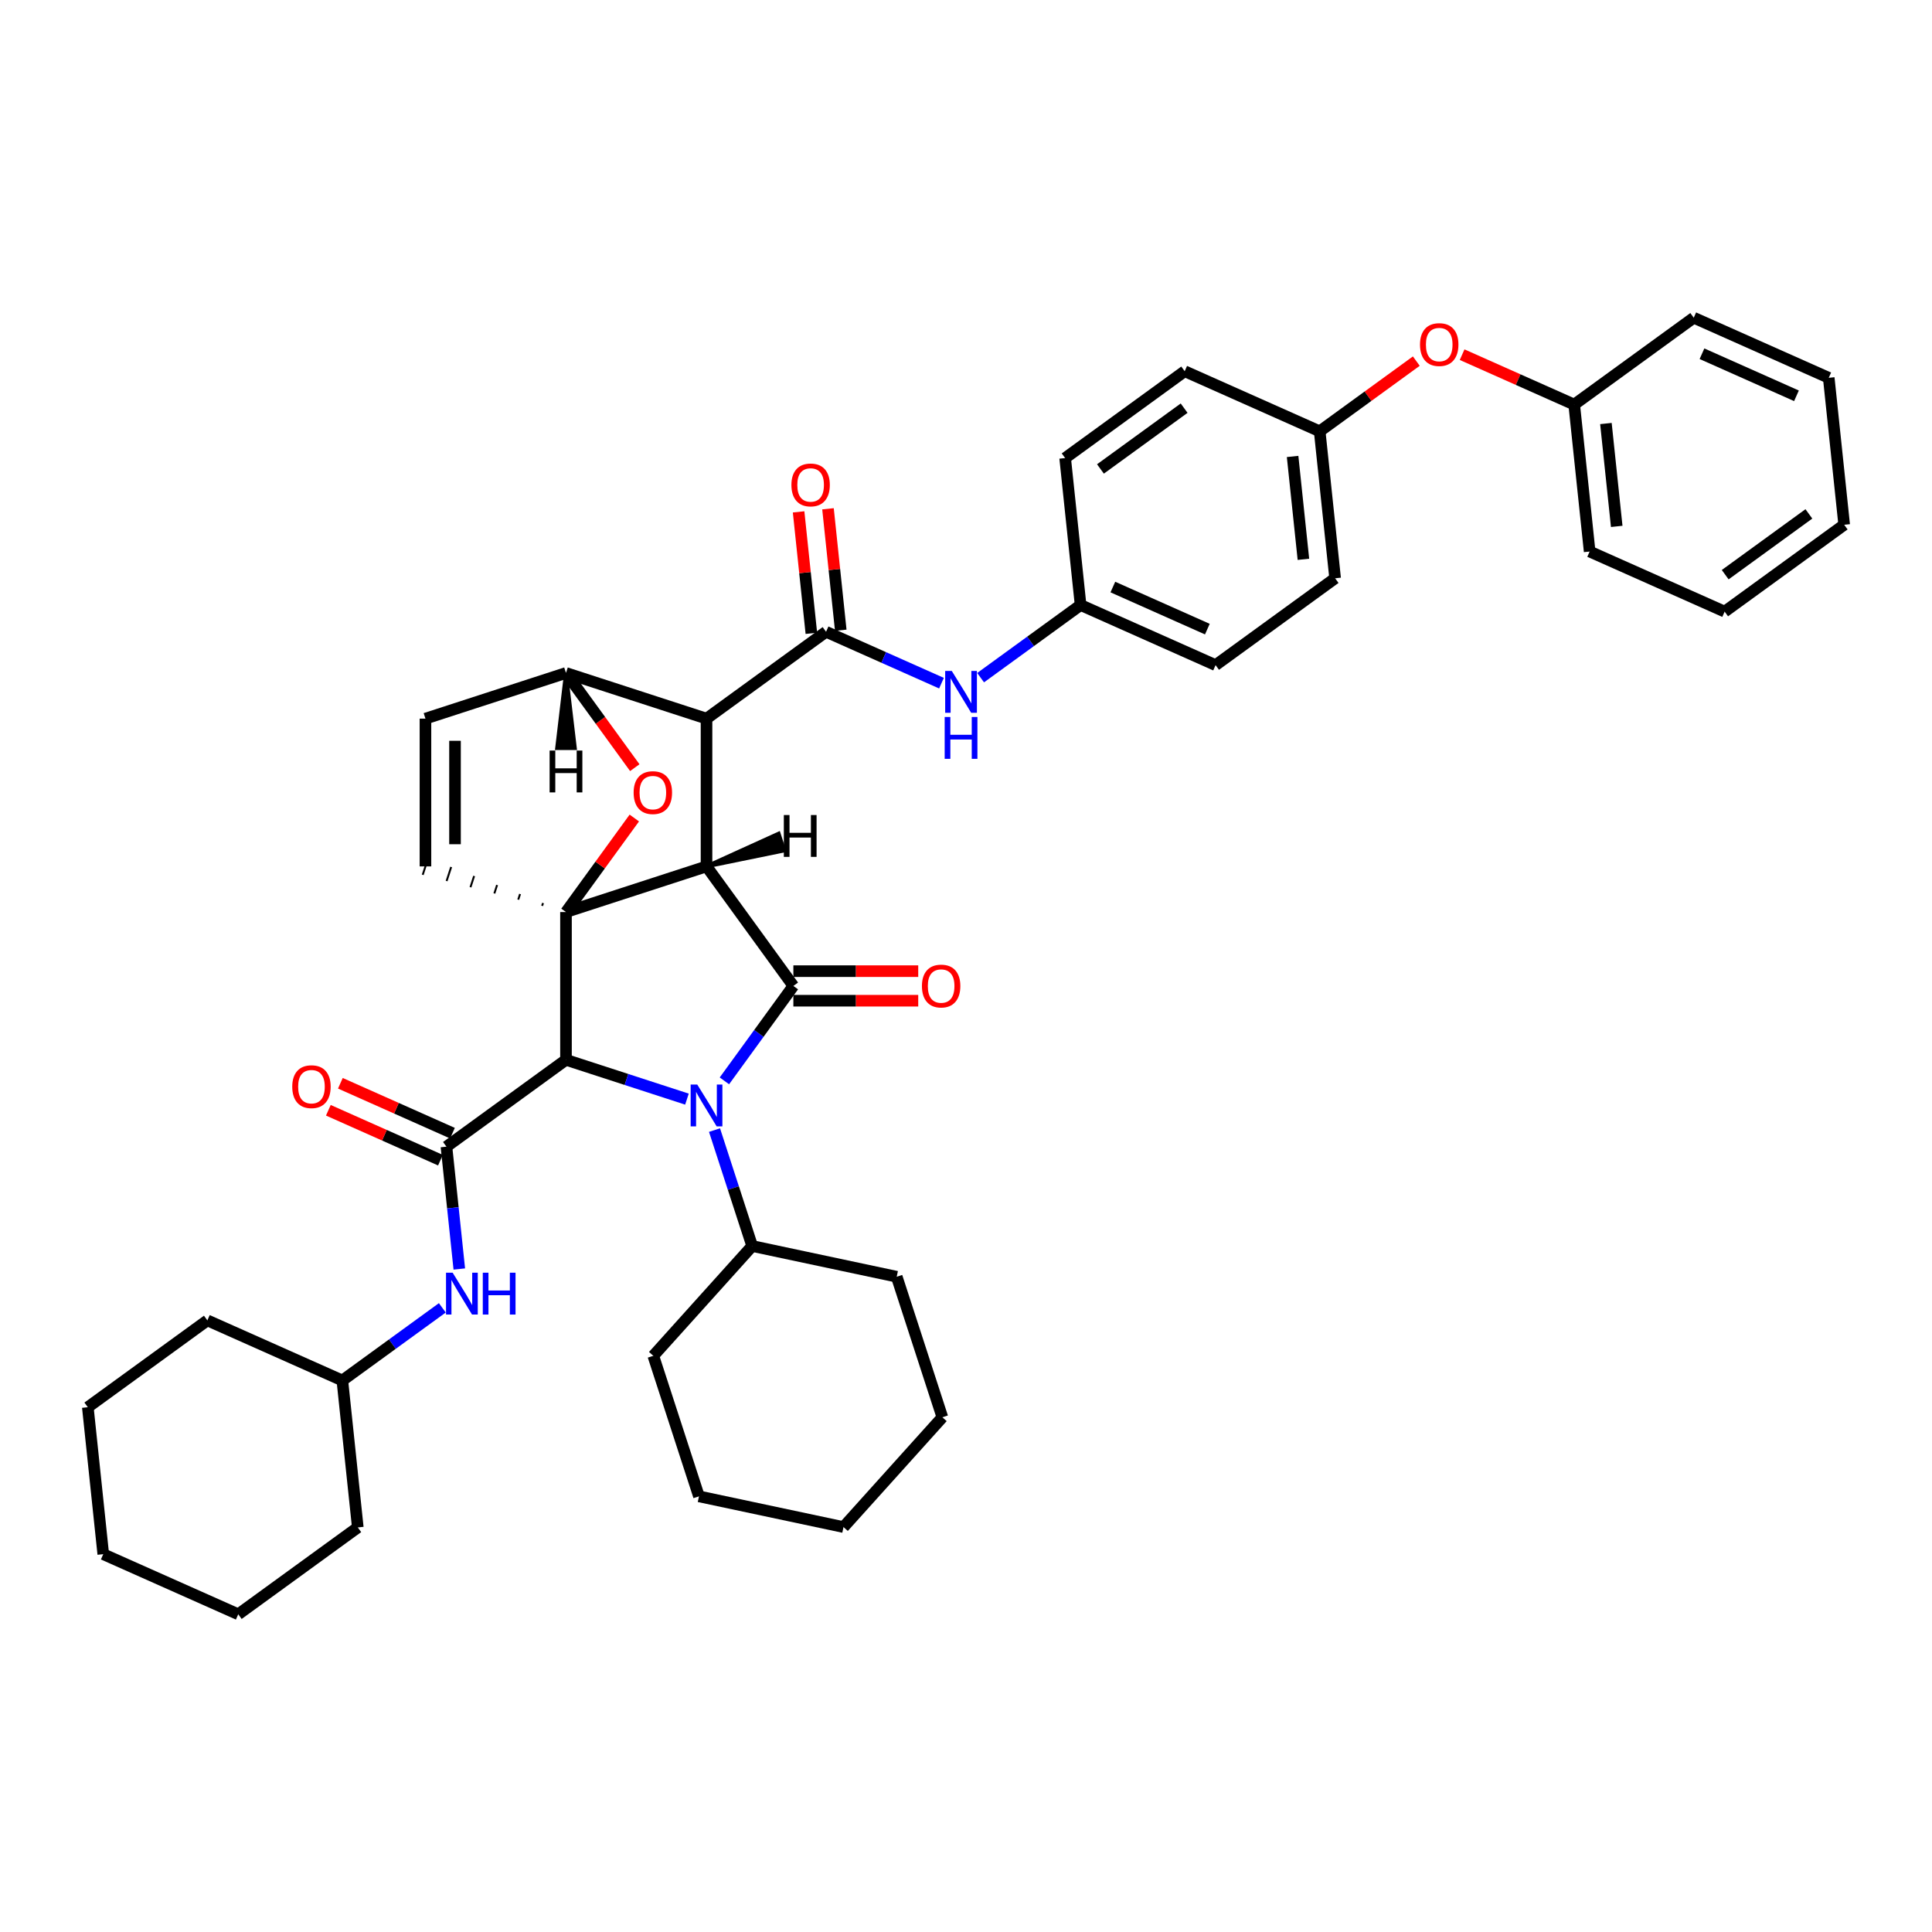 <?xml version='1.0' encoding='iso-8859-1'?>
<svg version='1.1' baseProfile='full'
              xmlns='http://www.w3.org/2000/svg'
                      xmlns:rdkit='http://www.rdkit.org/xml'
                      xmlns:xlink='http://www.w3.org/1999/xlink'
                  xml:space='preserve'
width='1000px' height='1000px' viewBox='0 0 1000 1000'>
<!-- END OF HEADER -->
<rect style='opacity:1.0;fill:#FFFFFF;stroke:none' width='1000' height='1000' x='0' y='0'> </rect>
<path class='bond-0' d='M 292.954,548.56 L 324.26,558.732' style='fill:none;fill-rule:evenodd;stroke:#000000;stroke-width:6px;stroke-linecap:butt;stroke-linejoin:miter;stroke-opacity:1' />
<path class='bond-0' d='M 324.26,558.732 L 355.567,568.904' style='fill:none;fill-rule:evenodd;stroke:#0000FF;stroke-width:6px;stroke-linecap:butt;stroke-linejoin:miter;stroke-opacity:1' />
<path class='bond-3' d='M 292.954,548.56 L 231.079,593.515' style='fill:none;fill-rule:evenodd;stroke:#000000;stroke-width:6px;stroke-linecap:butt;stroke-linejoin:miter;stroke-opacity:1' />
<path class='bond-45' d='M 292.954,548.56 L 292.954,472.079' style='fill:none;fill-rule:evenodd;stroke:#000000;stroke-width:6px;stroke-linecap:butt;stroke-linejoin:miter;stroke-opacity:1' />
<path class='bond-1' d='M 365.693,448.445 L 292.954,472.079' style='fill:none;fill-rule:evenodd;stroke:#000000;stroke-width:6px;stroke-linecap:butt;stroke-linejoin:miter;stroke-opacity:1' />
<path class='bond-2' d='M 365.693,448.445 L 365.693,371.963' style='fill:none;fill-rule:evenodd;stroke:#000000;stroke-width:6px;stroke-linecap:butt;stroke-linejoin:miter;stroke-opacity:1' />
<path class='bond-43' d='M 365.693,448.445 L 410.648,510.32' style='fill:none;fill-rule:evenodd;stroke:#000000;stroke-width:6px;stroke-linecap:butt;stroke-linejoin:miter;stroke-opacity:1' />
<path class='bond-48' d='M 365.693,448.445 L 405.854,440.22 L 403.018,431.492 Z' style='fill:#000000;fill-rule:evenodd;fill-opacity:1;stroke:#000000;stroke-width:2px;stroke-linecap:butt;stroke-linejoin:miter;stroke-opacity:1;' />
<path class='bond-9' d='M 369.833,584.936 L 379.58,614.935' style='fill:none;fill-rule:evenodd;stroke:#0000FF;stroke-width:6px;stroke-linecap:butt;stroke-linejoin:miter;stroke-opacity:1' />
<path class='bond-9' d='M 379.58,614.935 L 389.327,644.933' style='fill:none;fill-rule:evenodd;stroke:#000000;stroke-width:6px;stroke-linecap:butt;stroke-linejoin:miter;stroke-opacity:1' />
<path class='bond-42' d='M 374.95,559.453 L 392.799,534.886' style='fill:none;fill-rule:evenodd;stroke:#0000FF;stroke-width:6px;stroke-linecap:butt;stroke-linejoin:miter;stroke-opacity:1' />
<path class='bond-42' d='M 392.799,534.886 L 410.648,510.32' style='fill:none;fill-rule:evenodd;stroke:#000000;stroke-width:6px;stroke-linecap:butt;stroke-linejoin:miter;stroke-opacity:1' />
<path class='bond-44' d='M 292.954,472.079 L 310.636,447.742' style='fill:none;fill-rule:evenodd;stroke:#000000;stroke-width:6px;stroke-linecap:butt;stroke-linejoin:miter;stroke-opacity:1' />
<path class='bond-44' d='M 310.636,447.742 L 328.318,423.404' style='fill:none;fill-rule:evenodd;stroke:#FF0000;stroke-width:6px;stroke-linecap:butt;stroke-linejoin:miter;stroke-opacity:1' />
<path class='bond-46' d='M 281.068,467.412 L 280.595,468.867' style='fill:none;fill-rule:evenodd;stroke:#000000;stroke-width:1.0px;stroke-linecap:butt;stroke-linejoin:miter;stroke-opacity:1' />
<path class='bond-46' d='M 269.181,462.746 L 268.236,465.655' style='fill:none;fill-rule:evenodd;stroke:#000000;stroke-width:1.0px;stroke-linecap:butt;stroke-linejoin:miter;stroke-opacity:1' />
<path class='bond-46' d='M 257.294,458.079 L 255.876,462.444' style='fill:none;fill-rule:evenodd;stroke:#000000;stroke-width:1.0px;stroke-linecap:butt;stroke-linejoin:miter;stroke-opacity:1' />
<path class='bond-46' d='M 245.408,453.413 L 243.517,459.232' style='fill:none;fill-rule:evenodd;stroke:#000000;stroke-width:1.0px;stroke-linecap:butt;stroke-linejoin:miter;stroke-opacity:1' />
<path class='bond-46' d='M 233.521,448.747 L 231.157,456.02' style='fill:none;fill-rule:evenodd;stroke:#000000;stroke-width:1.0px;stroke-linecap:butt;stroke-linejoin:miter;stroke-opacity:1' />
<path class='bond-46' d='M 221.634,444.08 L 218.798,452.809' style='fill:none;fill-rule:evenodd;stroke:#000000;stroke-width:1.0px;stroke-linecap:butt;stroke-linejoin:miter;stroke-opacity:1' />
<path class='bond-4' d='M 365.693,371.963 L 427.568,327.008' style='fill:none;fill-rule:evenodd;stroke:#000000;stroke-width:6px;stroke-linecap:butt;stroke-linejoin:miter;stroke-opacity:1' />
<path class='bond-37' d='M 365.693,371.963 L 292.954,348.329' style='fill:none;fill-rule:evenodd;stroke:#000000;stroke-width:6px;stroke-linecap:butt;stroke-linejoin:miter;stroke-opacity:1' />
<path class='bond-8' d='M 231.079,593.515 L 234.407,625.176' style='fill:none;fill-rule:evenodd;stroke:#000000;stroke-width:6px;stroke-linecap:butt;stroke-linejoin:miter;stroke-opacity:1' />
<path class='bond-8' d='M 234.407,625.176 L 237.735,656.836' style='fill:none;fill-rule:evenodd;stroke:#0000FF;stroke-width:6px;stroke-linecap:butt;stroke-linejoin:miter;stroke-opacity:1' />
<path class='bond-10' d='M 234.19,586.528 L 205.183,573.613' style='fill:none;fill-rule:evenodd;stroke:#000000;stroke-width:6px;stroke-linecap:butt;stroke-linejoin:miter;stroke-opacity:1' />
<path class='bond-10' d='M 205.183,573.613 L 176.175,560.698' style='fill:none;fill-rule:evenodd;stroke:#FF0000;stroke-width:6px;stroke-linecap:butt;stroke-linejoin:miter;stroke-opacity:1' />
<path class='bond-10' d='M 227.969,600.502 L 198.961,587.587' style='fill:none;fill-rule:evenodd;stroke:#000000;stroke-width:6px;stroke-linecap:butt;stroke-linejoin:miter;stroke-opacity:1' />
<path class='bond-10' d='M 198.961,587.587 L 169.954,574.672' style='fill:none;fill-rule:evenodd;stroke:#FF0000;stroke-width:6px;stroke-linecap:butt;stroke-linejoin:miter;stroke-opacity:1' />
<path class='bond-5' d='M 328.563,397.34 L 310.759,372.834' style='fill:none;fill-rule:evenodd;stroke:#FF0000;stroke-width:6px;stroke-linecap:butt;stroke-linejoin:miter;stroke-opacity:1' />
<path class='bond-5' d='M 310.759,372.834 L 292.954,348.329' style='fill:none;fill-rule:evenodd;stroke:#000000;stroke-width:6px;stroke-linecap:butt;stroke-linejoin:miter;stroke-opacity:1' />
<path class='bond-7' d='M 427.568,327.008 L 457.439,340.308' style='fill:none;fill-rule:evenodd;stroke:#000000;stroke-width:6px;stroke-linecap:butt;stroke-linejoin:miter;stroke-opacity:1' />
<path class='bond-7' d='M 457.439,340.308 L 487.311,353.608' style='fill:none;fill-rule:evenodd;stroke:#0000FF;stroke-width:6px;stroke-linecap:butt;stroke-linejoin:miter;stroke-opacity:1' />
<path class='bond-11' d='M 435.174,326.209 L 431.87,294.778' style='fill:none;fill-rule:evenodd;stroke:#000000;stroke-width:6px;stroke-linecap:butt;stroke-linejoin:miter;stroke-opacity:1' />
<path class='bond-11' d='M 431.87,294.778 L 428.567,263.347' style='fill:none;fill-rule:evenodd;stroke:#FF0000;stroke-width:6px;stroke-linecap:butt;stroke-linejoin:miter;stroke-opacity:1' />
<path class='bond-11' d='M 419.961,327.808 L 416.658,296.377' style='fill:none;fill-rule:evenodd;stroke:#000000;stroke-width:6px;stroke-linecap:butt;stroke-linejoin:miter;stroke-opacity:1' />
<path class='bond-11' d='M 416.658,296.377 L 413.354,264.946' style='fill:none;fill-rule:evenodd;stroke:#FF0000;stroke-width:6px;stroke-linecap:butt;stroke-linejoin:miter;stroke-opacity:1' />
<path class='bond-36' d='M 292.954,348.329 L 220.216,371.963' style='fill:none;fill-rule:evenodd;stroke:#000000;stroke-width:6px;stroke-linecap:butt;stroke-linejoin:miter;stroke-opacity:1' />
<path class='bond-49' d='M 292.954,348.329 L 288.365,387.212 L 297.543,387.212 Z' style='fill:#000000;fill-rule:evenodd;fill-opacity:1;stroke:#000000;stroke-width:2px;stroke-linecap:butt;stroke-linejoin:miter;stroke-opacity:1;' />
<path class='bond-6' d='M 220.216,448.445 L 220.216,371.963' style='fill:none;fill-rule:evenodd;stroke:#000000;stroke-width:6px;stroke-linecap:butt;stroke-linejoin:miter;stroke-opacity:1' />
<path class='bond-6' d='M 235.512,436.972 L 235.512,383.435' style='fill:none;fill-rule:evenodd;stroke:#000000;stroke-width:6px;stroke-linecap:butt;stroke-linejoin:miter;stroke-opacity:1' />
<path class='bond-13' d='M 507.563,350.759 L 533.438,331.96' style='fill:none;fill-rule:evenodd;stroke:#0000FF;stroke-width:6px;stroke-linecap:butt;stroke-linejoin:miter;stroke-opacity:1' />
<path class='bond-13' d='M 533.438,331.96 L 559.312,313.161' style='fill:none;fill-rule:evenodd;stroke:#000000;stroke-width:6px;stroke-linecap:butt;stroke-linejoin:miter;stroke-opacity:1' />
<path class='bond-15' d='M 228.948,676.935 L 203.073,695.734' style='fill:none;fill-rule:evenodd;stroke:#0000FF;stroke-width:6px;stroke-linecap:butt;stroke-linejoin:miter;stroke-opacity:1' />
<path class='bond-15' d='M 203.073,695.734 L 177.199,714.533' style='fill:none;fill-rule:evenodd;stroke:#000000;stroke-width:6px;stroke-linecap:butt;stroke-linejoin:miter;stroke-opacity:1' />
<path class='bond-47' d='M 475.275,502.671 L 442.961,502.671' style='fill:none;fill-rule:evenodd;stroke:#FF0000;stroke-width:6px;stroke-linecap:butt;stroke-linejoin:miter;stroke-opacity:1' />
<path class='bond-47' d='M 442.961,502.671 L 410.648,502.671' style='fill:none;fill-rule:evenodd;stroke:#000000;stroke-width:6px;stroke-linecap:butt;stroke-linejoin:miter;stroke-opacity:1' />
<path class='bond-47' d='M 475.275,517.968 L 442.961,517.968' style='fill:none;fill-rule:evenodd;stroke:#FF0000;stroke-width:6px;stroke-linecap:butt;stroke-linejoin:miter;stroke-opacity:1' />
<path class='bond-47' d='M 442.961,517.968 L 410.648,517.968' style='fill:none;fill-rule:evenodd;stroke:#000000;stroke-width:6px;stroke-linecap:butt;stroke-linejoin:miter;stroke-opacity:1' />
<path class='bond-21' d='M 389.327,644.933 L 338.151,701.77' style='fill:none;fill-rule:evenodd;stroke:#000000;stroke-width:6px;stroke-linecap:butt;stroke-linejoin:miter;stroke-opacity:1' />
<path class='bond-22' d='M 389.327,644.933 L 464.137,660.834' style='fill:none;fill-rule:evenodd;stroke:#000000;stroke-width:6px;stroke-linecap:butt;stroke-linejoin:miter;stroke-opacity:1' />
<path class='bond-12' d='M 733.082,186.91 L 708.072,205.081' style='fill:none;fill-rule:evenodd;stroke:#FF0000;stroke-width:6px;stroke-linecap:butt;stroke-linejoin:miter;stroke-opacity:1' />
<path class='bond-12' d='M 708.072,205.081 L 683.062,223.252' style='fill:none;fill-rule:evenodd;stroke:#000000;stroke-width:6px;stroke-linecap:butt;stroke-linejoin:miter;stroke-opacity:1' />
<path class='bond-16' d='M 756.792,183.575 L 785.799,196.49' style='fill:none;fill-rule:evenodd;stroke:#FF0000;stroke-width:6px;stroke-linecap:butt;stroke-linejoin:miter;stroke-opacity:1' />
<path class='bond-16' d='M 785.799,196.49 L 814.807,209.405' style='fill:none;fill-rule:evenodd;stroke:#000000;stroke-width:6px;stroke-linecap:butt;stroke-linejoin:miter;stroke-opacity:1' />
<path class='bond-17' d='M 559.312,313.161 L 629.182,344.269' style='fill:none;fill-rule:evenodd;stroke:#000000;stroke-width:6px;stroke-linecap:butt;stroke-linejoin:miter;stroke-opacity:1' />
<path class='bond-17' d='M 576.014,303.853 L 624.923,325.629' style='fill:none;fill-rule:evenodd;stroke:#000000;stroke-width:6px;stroke-linecap:butt;stroke-linejoin:miter;stroke-opacity:1' />
<path class='bond-18' d='M 559.312,313.161 L 551.318,237.099' style='fill:none;fill-rule:evenodd;stroke:#000000;stroke-width:6px;stroke-linecap:butt;stroke-linejoin:miter;stroke-opacity:1' />
<path class='bond-14' d='M 683.062,223.252 L 613.193,192.144' style='fill:none;fill-rule:evenodd;stroke:#000000;stroke-width:6px;stroke-linecap:butt;stroke-linejoin:miter;stroke-opacity:1' />
<path class='bond-39' d='M 683.062,223.252 L 691.057,299.314' style='fill:none;fill-rule:evenodd;stroke:#000000;stroke-width:6px;stroke-linecap:butt;stroke-linejoin:miter;stroke-opacity:1' />
<path class='bond-39' d='M 669.049,236.26 L 674.645,289.504' style='fill:none;fill-rule:evenodd;stroke:#000000;stroke-width:6px;stroke-linecap:butt;stroke-linejoin:miter;stroke-opacity:1' />
<path class='bond-25' d='M 177.199,714.533 L 107.33,683.425' style='fill:none;fill-rule:evenodd;stroke:#000000;stroke-width:6px;stroke-linecap:butt;stroke-linejoin:miter;stroke-opacity:1' />
<path class='bond-26' d='M 177.199,714.533 L 185.193,790.595' style='fill:none;fill-rule:evenodd;stroke:#000000;stroke-width:6px;stroke-linecap:butt;stroke-linejoin:miter;stroke-opacity:1' />
<path class='bond-23' d='M 814.807,209.405 L 822.801,285.467' style='fill:none;fill-rule:evenodd;stroke:#000000;stroke-width:6px;stroke-linecap:butt;stroke-linejoin:miter;stroke-opacity:1' />
<path class='bond-23' d='M 831.218,219.215 L 836.814,272.459' style='fill:none;fill-rule:evenodd;stroke:#000000;stroke-width:6px;stroke-linecap:butt;stroke-linejoin:miter;stroke-opacity:1' />
<path class='bond-24' d='M 814.807,209.405 L 876.681,164.45' style='fill:none;fill-rule:evenodd;stroke:#000000;stroke-width:6px;stroke-linecap:butt;stroke-linejoin:miter;stroke-opacity:1' />
<path class='bond-20' d='M 629.182,344.269 L 691.057,299.314' style='fill:none;fill-rule:evenodd;stroke:#000000;stroke-width:6px;stroke-linecap:butt;stroke-linejoin:miter;stroke-opacity:1' />
<path class='bond-19' d='M 551.318,237.099 L 613.193,192.144' style='fill:none;fill-rule:evenodd;stroke:#000000;stroke-width:6px;stroke-linecap:butt;stroke-linejoin:miter;stroke-opacity:1' />
<path class='bond-19' d='M 569.59,242.73 L 612.902,211.262' style='fill:none;fill-rule:evenodd;stroke:#000000;stroke-width:6px;stroke-linecap:butt;stroke-linejoin:miter;stroke-opacity:1' />
<path class='bond-27' d='M 338.151,701.77 L 361.785,774.508' style='fill:none;fill-rule:evenodd;stroke:#000000;stroke-width:6px;stroke-linecap:butt;stroke-linejoin:miter;stroke-opacity:1' />
<path class='bond-28' d='M 464.137,660.834 L 487.771,733.573' style='fill:none;fill-rule:evenodd;stroke:#000000;stroke-width:6px;stroke-linecap:butt;stroke-linejoin:miter;stroke-opacity:1' />
<path class='bond-30' d='M 822.801,285.467 L 892.67,316.575' style='fill:none;fill-rule:evenodd;stroke:#000000;stroke-width:6px;stroke-linecap:butt;stroke-linejoin:miter;stroke-opacity:1' />
<path class='bond-29' d='M 876.681,164.45 L 946.551,195.558' style='fill:none;fill-rule:evenodd;stroke:#000000;stroke-width:6px;stroke-linecap:butt;stroke-linejoin:miter;stroke-opacity:1' />
<path class='bond-29' d='M 880.94,183.09 L 929.849,204.866' style='fill:none;fill-rule:evenodd;stroke:#000000;stroke-width:6px;stroke-linecap:butt;stroke-linejoin:miter;stroke-opacity:1' />
<path class='bond-31' d='M 107.33,683.425 L 45.455,728.379' style='fill:none;fill-rule:evenodd;stroke:#000000;stroke-width:6px;stroke-linecap:butt;stroke-linejoin:miter;stroke-opacity:1' />
<path class='bond-32' d='M 185.193,790.595 L 123.319,835.55' style='fill:none;fill-rule:evenodd;stroke:#000000;stroke-width:6px;stroke-linecap:butt;stroke-linejoin:miter;stroke-opacity:1' />
<path class='bond-38' d='M 361.785,774.508 L 436.595,790.41' style='fill:none;fill-rule:evenodd;stroke:#000000;stroke-width:6px;stroke-linecap:butt;stroke-linejoin:miter;stroke-opacity:1' />
<path class='bond-35' d='M 487.771,733.573 L 436.595,790.41' style='fill:none;fill-rule:evenodd;stroke:#000000;stroke-width:6px;stroke-linecap:butt;stroke-linejoin:miter;stroke-opacity:1' />
<path class='bond-33' d='M 946.551,195.558 L 954.545,271.621' style='fill:none;fill-rule:evenodd;stroke:#000000;stroke-width:6px;stroke-linecap:butt;stroke-linejoin:miter;stroke-opacity:1' />
<path class='bond-41' d='M 892.67,316.575 L 954.545,271.621' style='fill:none;fill-rule:evenodd;stroke:#000000;stroke-width:6px;stroke-linecap:butt;stroke-linejoin:miter;stroke-opacity:1' />
<path class='bond-41' d='M 892.961,297.457 L 936.273,265.989' style='fill:none;fill-rule:evenodd;stroke:#000000;stroke-width:6px;stroke-linecap:butt;stroke-linejoin:miter;stroke-opacity:1' />
<path class='bond-40' d='M 45.455,728.379 L 53.449,804.442' style='fill:none;fill-rule:evenodd;stroke:#000000;stroke-width:6px;stroke-linecap:butt;stroke-linejoin:miter;stroke-opacity:1' />
<path class='bond-34' d='M 123.319,835.55 L 53.449,804.442' style='fill:none;fill-rule:evenodd;stroke:#000000;stroke-width:6px;stroke-linecap:butt;stroke-linejoin:miter;stroke-opacity:1' />
<path  class='atom-2' d='M 360.905 561.365
L 368.003 572.837
Q 368.706 573.969, 369.838 576.019
Q 370.97 578.068, 371.031 578.191
L 371.031 561.365
L 373.907 561.365
L 373.907 583.024
L 370.939 583.024
L 363.322 570.481
Q 362.435 569.013, 361.486 567.33
Q 360.568 565.648, 360.293 565.128
L 360.293 583.024
L 357.479 583.024
L 357.479 561.365
L 360.905 561.365
' fill='#0000FF'/>
<path  class='atom-6' d='M 327.967 410.265
Q 327.967 405.064, 330.536 402.158
Q 333.106 399.252, 337.909 399.252
Q 342.712 399.252, 345.282 402.158
Q 347.852 405.064, 347.852 410.265
Q 347.852 415.527, 345.251 418.525
Q 342.651 421.492, 337.909 421.492
Q 333.137 421.492, 330.536 418.525
Q 327.967 415.557, 327.967 410.265
M 337.909 419.045
Q 341.213 419.045, 342.988 416.842
Q 344.793 414.609, 344.793 410.265
Q 344.793 406.013, 342.988 403.871
Q 341.213 401.699, 337.909 401.699
Q 334.605 401.699, 332.8 403.84
Q 331.026 405.982, 331.026 410.265
Q 331.026 414.64, 332.8 416.842
Q 334.605 419.045, 337.909 419.045
' fill='#FF0000'/>
<path  class='atom-11' d='M 492.649 347.286
L 499.747 358.758
Q 500.451 359.89, 501.583 361.94
Q 502.714 363.99, 502.776 364.112
L 502.776 347.286
L 505.651 347.286
L 505.651 368.946
L 502.684 368.946
L 495.066 356.403
Q 494.179 354.934, 493.231 353.252
Q 492.313 351.569, 492.038 351.049
L 492.038 368.946
L 489.223 368.946
L 489.223 347.286
L 492.649 347.286
' fill='#0000FF'/>
<path  class='atom-11' d='M 488.963 371.112
L 491.9 371.112
L 491.9 380.32
L 502.974 380.32
L 502.974 371.112
L 505.911 371.112
L 505.911 392.771
L 502.974 392.771
L 502.974 382.768
L 491.9 382.768
L 491.9 392.771
L 488.963 392.771
L 488.963 371.112
' fill='#0000FF'/>
<path  class='atom-12' d='M 234.286 658.748
L 241.384 670.22
Q 242.087 671.352, 243.219 673.402
Q 244.351 675.452, 244.412 675.574
L 244.412 658.748
L 247.288 658.748
L 247.288 680.408
L 244.321 680.408
L 236.703 667.865
Q 235.816 666.396, 234.867 664.714
Q 233.95 663.031, 233.674 662.511
L 233.674 680.408
L 230.86 680.408
L 230.86 658.748
L 234.286 658.748
' fill='#0000FF'/>
<path  class='atom-12' d='M 249.888 658.748
L 252.825 658.748
L 252.825 667.956
L 263.9 667.956
L 263.9 658.748
L 266.837 658.748
L 266.837 680.408
L 263.9 680.408
L 263.9 670.404
L 252.825 670.404
L 252.825 680.408
L 249.888 680.408
L 249.888 658.748
' fill='#0000FF'/>
<path  class='atom-13' d='M 477.187 510.381
Q 477.187 505.18, 479.756 502.274
Q 482.326 499.367, 487.129 499.367
Q 491.932 499.367, 494.502 502.274
Q 497.072 505.18, 497.072 510.381
Q 497.072 515.643, 494.471 518.641
Q 491.871 521.608, 487.129 521.608
Q 482.357 521.608, 479.756 518.641
Q 477.187 515.673, 477.187 510.381
M 487.129 519.161
Q 490.433 519.161, 492.208 516.958
Q 494.013 514.725, 494.013 510.381
Q 494.013 506.128, 492.208 503.987
Q 490.433 501.815, 487.129 501.815
Q 483.825 501.815, 482.02 503.956
Q 480.246 506.098, 480.246 510.381
Q 480.246 514.755, 482.02 516.958
Q 483.825 519.161, 487.129 519.161
' fill='#FF0000'/>
<path  class='atom-15' d='M 151.267 562.468
Q 151.267 557.268, 153.837 554.361
Q 156.407 551.455, 161.21 551.455
Q 166.013 551.455, 168.583 554.361
Q 171.153 557.268, 171.153 562.468
Q 171.153 567.73, 168.552 570.728
Q 165.952 573.696, 161.21 573.696
Q 156.438 573.696, 153.837 570.728
Q 151.267 567.761, 151.267 562.468
M 161.21 571.249
Q 164.514 571.249, 166.288 569.046
Q 168.093 566.813, 168.093 562.468
Q 168.093 558.216, 166.288 556.075
Q 164.514 553.902, 161.21 553.902
Q 157.906 553.902, 156.101 556.044
Q 154.327 558.185, 154.327 562.468
Q 154.327 566.843, 156.101 569.046
Q 157.906 571.249, 161.21 571.249
' fill='#FF0000'/>
<path  class='atom-16' d='M 409.631 251.007
Q 409.631 245.806, 412.2 242.9
Q 414.77 239.993, 419.573 239.993
Q 424.376 239.993, 426.946 242.9
Q 429.516 245.806, 429.516 251.007
Q 429.516 256.269, 426.915 259.267
Q 424.315 262.234, 419.573 262.234
Q 414.801 262.234, 412.2 259.267
Q 409.631 256.299, 409.631 251.007
M 419.573 259.787
Q 422.877 259.787, 424.652 257.584
Q 426.457 255.351, 426.457 251.007
Q 426.457 246.754, 424.652 244.613
Q 422.877 242.441, 419.573 242.441
Q 416.269 242.441, 414.464 244.582
Q 412.69 246.724, 412.69 251.007
Q 412.69 255.381, 414.464 257.584
Q 416.269 259.787, 419.573 259.787
' fill='#FF0000'/>
<path  class='atom-17' d='M 734.994 178.358
Q 734.994 173.157, 737.564 170.251
Q 740.134 167.345, 744.937 167.345
Q 749.74 167.345, 752.31 170.251
Q 754.88 173.157, 754.88 178.358
Q 754.88 183.62, 752.279 186.618
Q 749.679 189.586, 744.937 189.586
Q 740.165 189.586, 737.564 186.618
Q 734.994 183.651, 734.994 178.358
M 744.937 187.138
Q 748.241 187.138, 750.015 184.935
Q 751.82 182.702, 751.82 178.358
Q 751.82 174.106, 750.015 171.964
Q 748.241 169.792, 744.937 169.792
Q 741.633 169.792, 739.828 171.934
Q 738.054 174.075, 738.054 178.358
Q 738.054 182.733, 739.828 184.935
Q 741.633 187.138, 744.937 187.138
' fill='#FF0000'/>
<path  class='atom-42' d='M 405.711 421.859
L 408.648 421.859
L 408.648 431.067
L 419.722 431.067
L 419.722 421.859
L 422.659 421.859
L 422.659 443.518
L 419.722 443.518
L 419.722 433.514
L 408.648 433.514
L 408.648 443.518
L 405.711 443.518
L 405.711 421.859
' fill='#000000'/>
<path  class='atom-43' d='M 284.48 388.487
L 287.417 388.487
L 287.417 397.695
L 298.492 397.695
L 298.492 388.487
L 301.429 388.487
L 301.429 410.146
L 298.492 410.146
L 298.492 400.143
L 287.417 400.143
L 287.417 410.146
L 284.48 410.146
L 284.48 388.487
' fill='#000000'/>
</svg>
